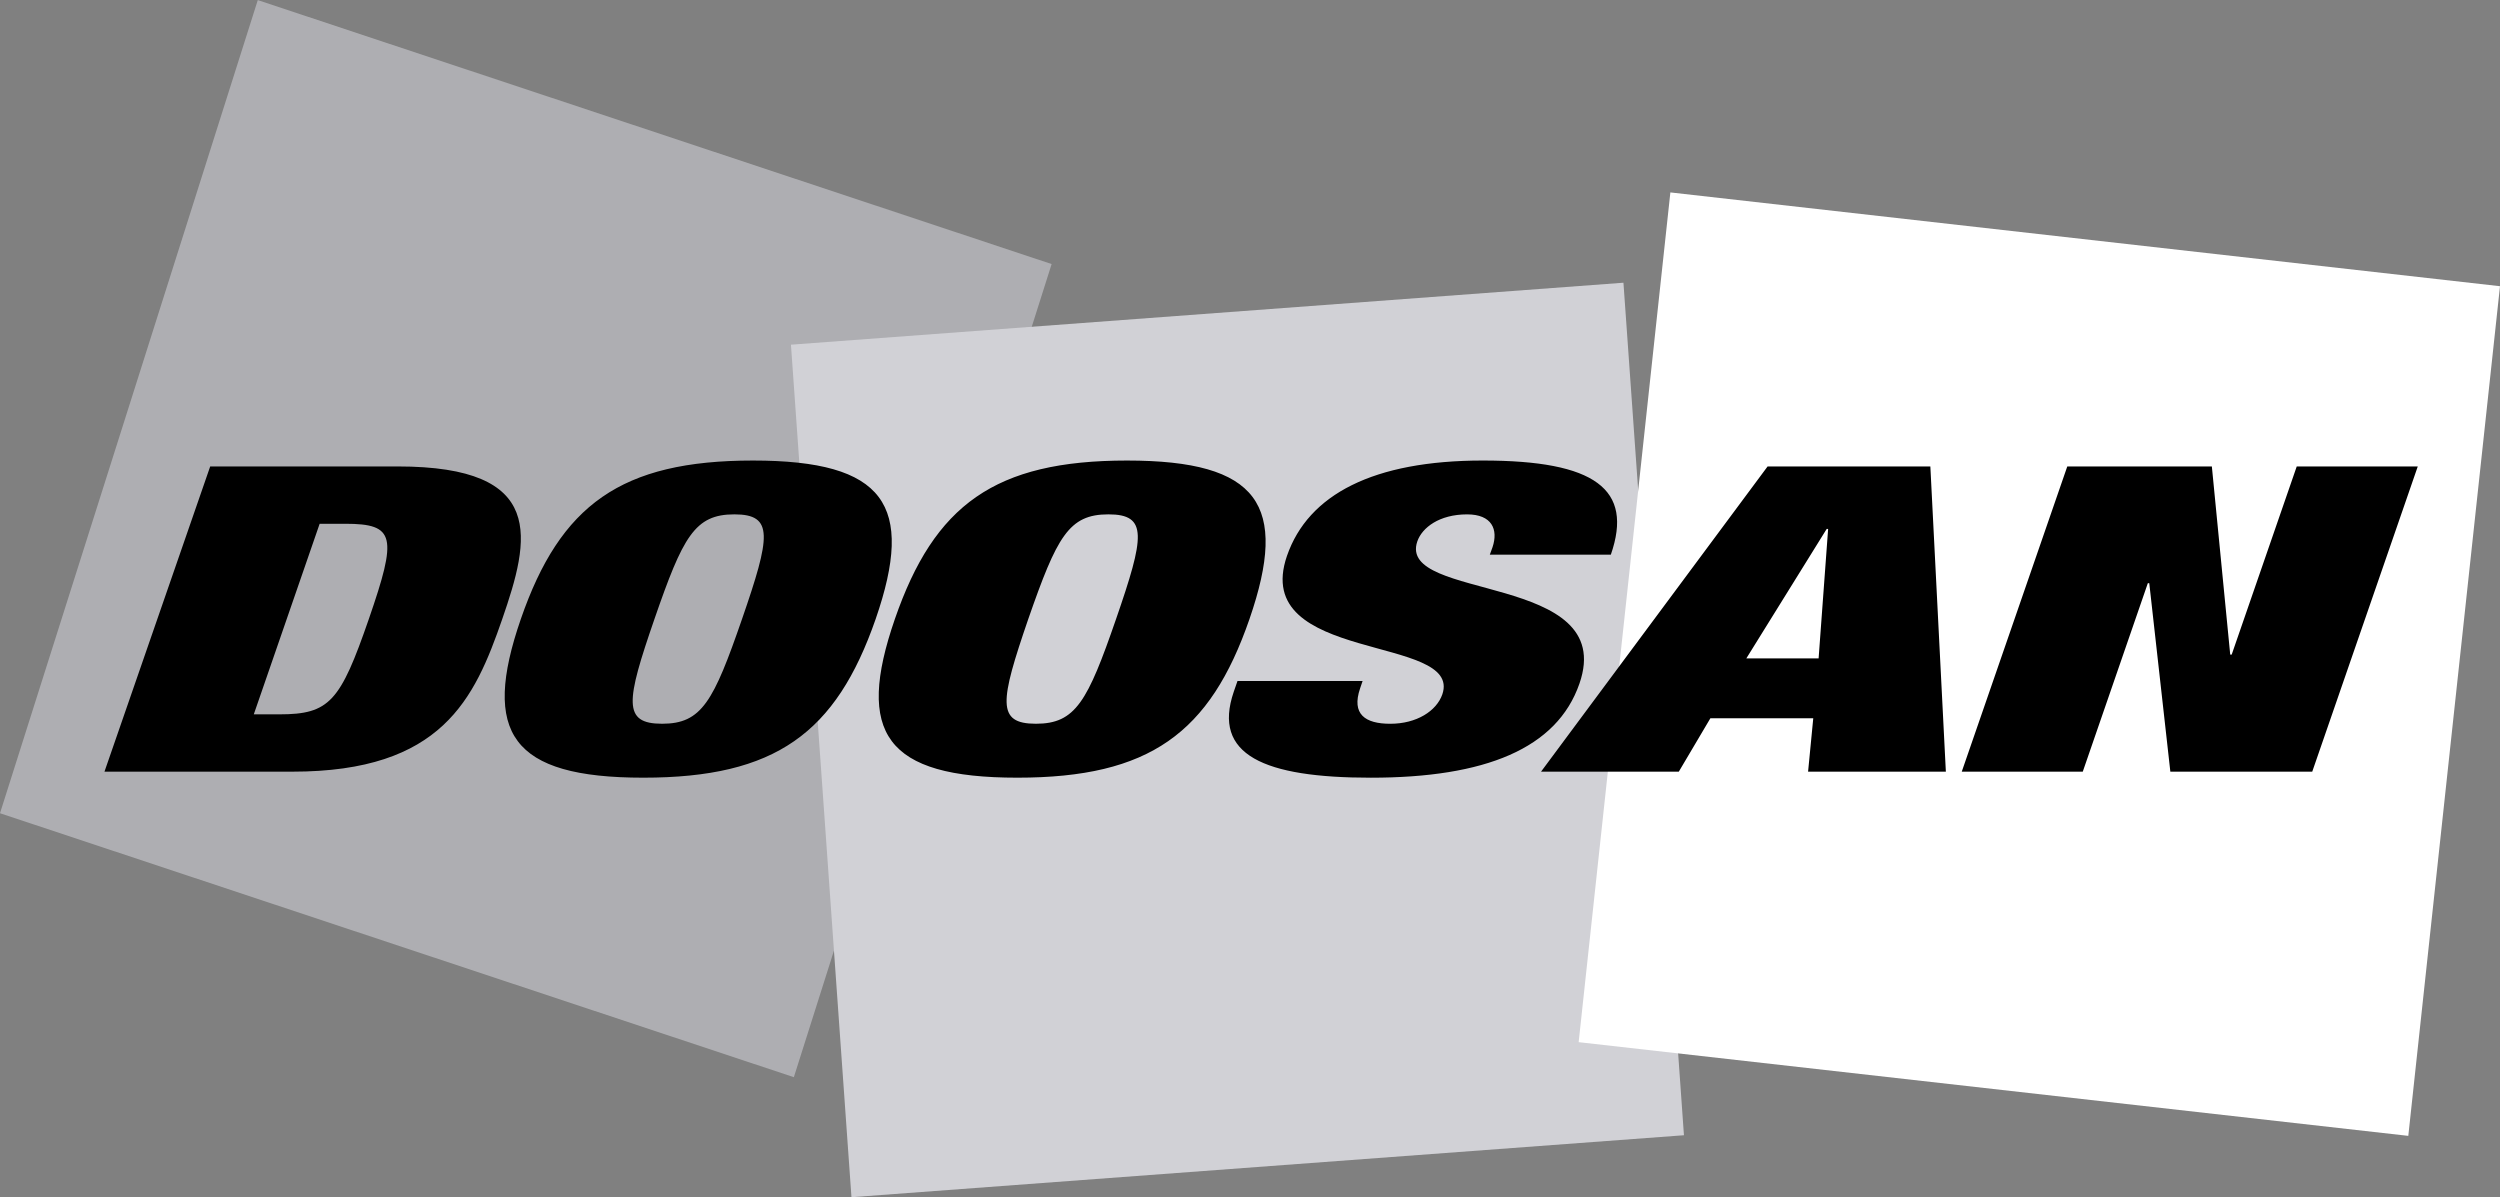 <svg width="284" height="136" viewBox="0 0 284 136" fill="none" xmlns="http://www.w3.org/2000/svg">
<rect x="0" y="0" width="284" height="136" fill="#808080" stroke="none"/>
<g clip-path="url(#clip0_2725_38103)">
<path d="M0 92.383L29.285 0.012L119.465 29.998L90.181 122.368L0 92.383Z" fill="#AEAEB2"/>
<path d="M89.852 39.157L184.423 32.117L191.296 128.963L96.726 136.002L89.852 39.157Z" fill="#D1D1D6"/>
<path d="M179.336 118.39L189.754 21.859L284 32.514L273.583 129.034L179.336 118.39Z" fill="white"/>
<path d="M23.878 52.988H45.184C62.192 52.988 60.2 61.242 57.056 70.324C53.912 79.407 50.204 87.661 33.218 87.661H11.867L23.878 52.988ZM28.83 81.15H31.738C37.44 81.15 38.66 79.695 41.898 70.325C45.135 60.955 44.923 59.5 39.223 59.5H36.312L28.83 81.15ZM85.536 52.317C100.552 52.317 103.954 57.361 99.474 70.325C94.968 83.289 88.094 88.345 73.078 88.345C58.087 88.345 54.685 83.288 59.165 70.325C63.648 57.362 70.545 52.317 85.536 52.317ZM75.214 82.218C79.719 82.218 81.055 79.695 84.294 70.325C87.532 60.955 87.93 58.431 83.424 58.431C78.921 58.431 77.583 60.955 74.345 70.325C71.108 79.695 70.709 82.218 75.214 82.218ZM128.027 52.317C143.043 52.317 146.416 57.361 141.94 70.325C137.46 83.289 130.585 88.345 115.569 88.345C100.576 88.345 97.176 83.288 101.656 70.325C106.136 57.362 113.011 52.317 128.027 52.317ZM117.68 82.218C122.185 82.218 123.546 79.695 126.783 70.325C130.021 60.955 130.421 58.431 125.915 58.431C121.41 58.431 120.074 60.955 116.811 70.325C113.597 79.695 113.175 82.218 117.68 82.218ZM169.244 63.008L169.549 62.167C170.229 60.138 169.477 58.433 166.663 58.433C163.494 58.433 161.549 59.946 161.009 61.495C158.638 68.342 183.814 64.99 179.426 77.654C176.868 85.043 168.704 88.347 155.73 88.347C143.581 88.347 137.693 85.763 140.156 78.58L140.578 77.365H154.79L154.509 78.194C153.501 81.149 155.096 82.22 157.935 82.22C160.938 82.22 163.19 80.765 163.848 78.88C166.193 72.03 141.964 75.431 146.202 63.141C148.619 56.162 156.032 52.316 168.445 52.316C181.231 52.316 185.572 55.572 182.992 63.009L169.244 63.008ZM200.8 52.988H219.288L221.049 87.66H205.398L205.986 81.594H194.3L190.712 87.66H175.063L200.8 52.988ZM207.675 60.089H207.511L198.383 74.795H206.594L207.675 60.089ZM234.843 52.989H251.267L253.353 74.362H253.52L260.909 52.989H274.658L262.67 87.662H246.551L244.157 66.253H243.993L236.602 87.662H222.855L234.843 52.989Z" fill="black"/>
</g>
<defs>
<clipPath id="clip0_2725_38103">
<rect width="284" height="136" fill="white"/>
</clipPath>
</defs>
</svg>
